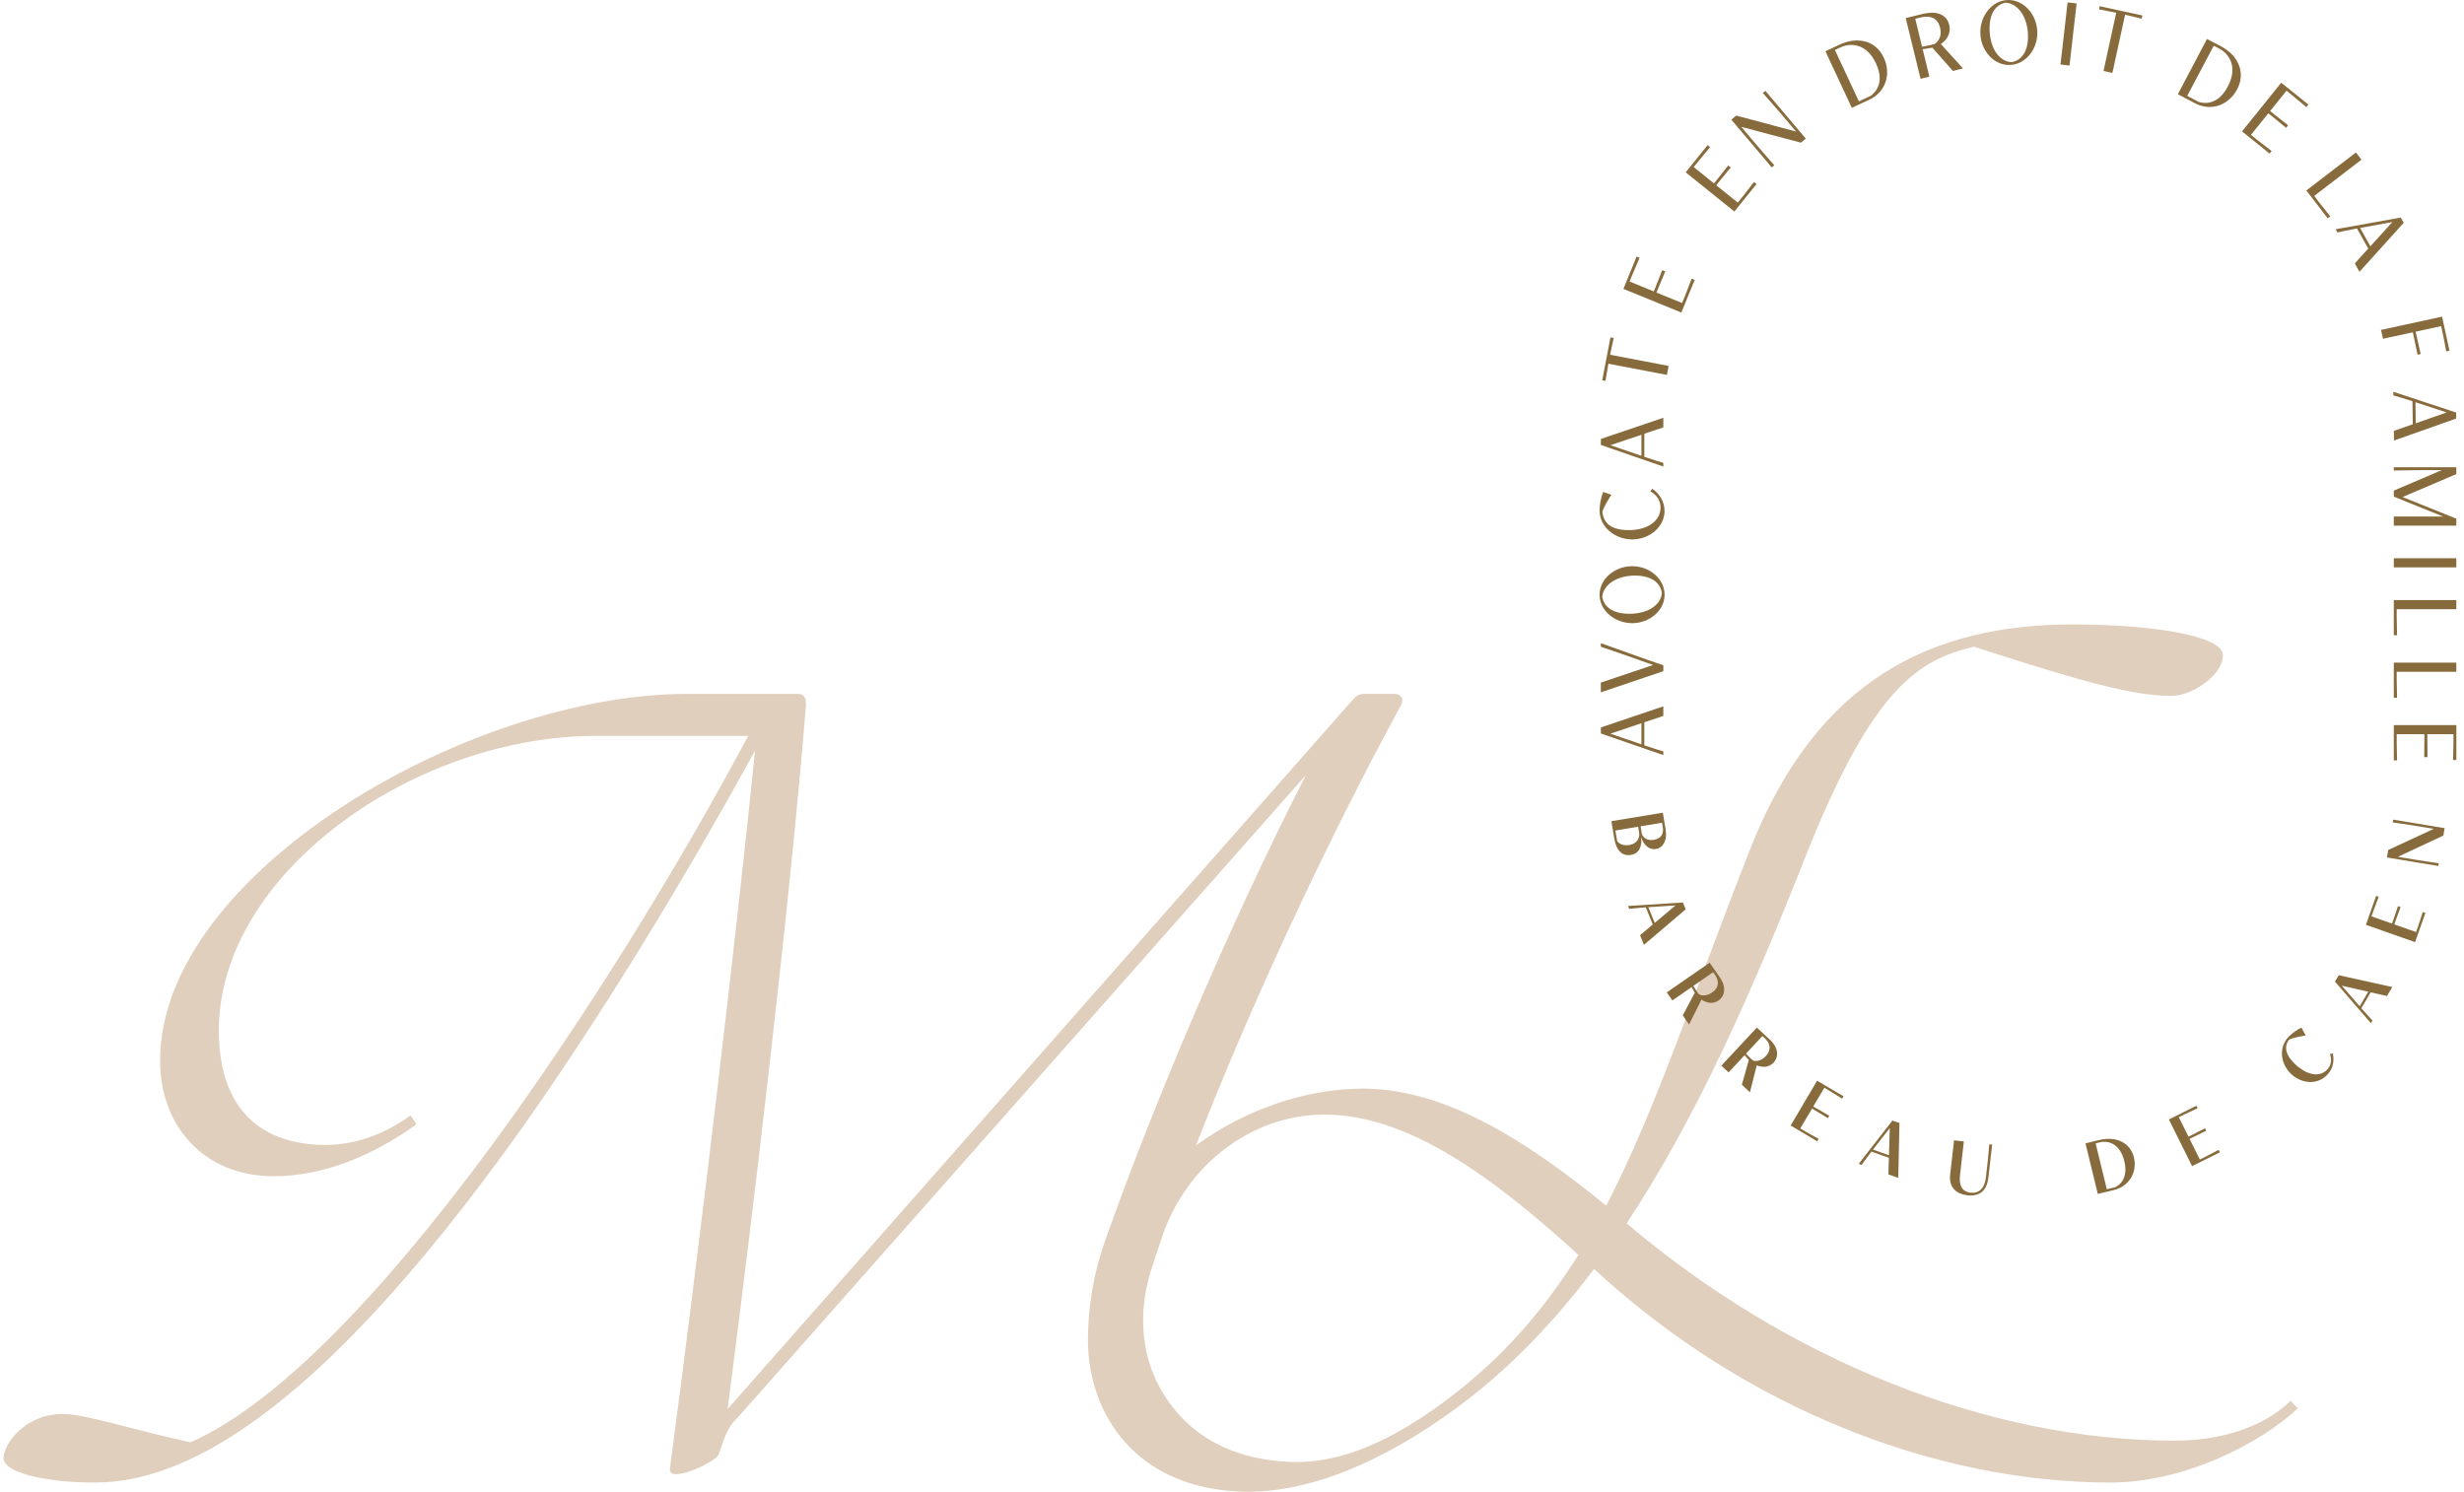 <svg width="218" height="132" viewBox="0 0 218 132" fill="none" xmlns="http://www.w3.org/2000/svg">
<path d="M129.375 122.789C124.692 126.569 119.431 129.578 114.174 129.358C107.697 129.087 104.326 125.922 102.583 122.73C100.858 119.56 100.757 115.771 101.858 112.336C102.175 111.35 102.514 110.331 102.872 109.29C104.973 103.189 110.601 98.676 117.055 98.63H117.211C124.522 98.63 131.999 104.056 139.645 111.038C136.852 115.478 133.646 119.335 129.371 122.794M202.656 123.945C200.688 125.913 197.152 127.477 192.386 127.477C175.873 127.477 158.135 120.326 143.916 108.249C150.163 98.8 155.094 87.543 159.777 75.709C165.773 60.595 169.883 58.375 174.648 57.224C184.015 60.265 188.698 61.581 192.148 61.581C193.794 61.581 196.666 59.852 196.666 57.962C196.666 56.233 190.258 55.251 183.437 55.251C170.947 55.251 160.759 60.1 154.842 75.136C149.828 87.874 146.539 98.139 142.108 106.685C134.875 100.768 127.728 96.327 120.577 96.327C115.509 96.327 110.188 98.18 105.817 101.345C110.651 88.938 117.394 74.439 123.935 62.434C124.279 61.824 123.935 61.393 123.33 61.393H120.729C120.298 61.393 119.954 61.563 119.692 61.912L64.378 124.679C66.626 107.364 69.919 79.663 71.305 62.439C71.305 61.746 71.213 61.398 70.525 61.398H60.828C41.522 61.398 14.165 77.241 14.165 93.86C14.165 99.662 18.064 104.079 24.206 104.079C28.536 104.079 32.861 102.341 36.847 99.488L36.329 98.708C33.99 100.355 31.476 101.309 28.797 101.309C23.518 101.309 19.362 98.538 19.362 91.176C19.362 77.503 36.16 65.379 52.255 65.118H66.195C61.259 74.388 53.553 87.374 44.985 99.323C35.632 112.308 25.33 123.909 16.849 127.624C11.307 126.413 7.583 125.115 5.505 125.115C2.303 125.115 0.312 127.716 0.312 129.014C0.312 130.491 4.987 131.271 8.798 131.174C20.917 130.917 34.421 116.29 46.108 99.919C54.42 88.153 61.865 75.42 66.8 66.425C65.158 82.7 61.952 109.79 59.269 129.959C59.094 131.349 63.424 129.358 63.599 128.665C64.291 126.505 64.635 126.065 65.241 125.464L115.537 68.586C108.94 81.461 102.129 97.465 97.767 109.795C96.767 112.62 96.257 115.57 96.257 118.565V118.602C96.257 125.01 100.445 131.917 110.39 132C116.798 132 123.784 128.551 130.031 123.702C134.137 120.496 137.751 116.634 141.035 112.285C154.429 124.693 171.424 131.184 186.712 131.184C193.203 131.184 199.858 127.812 203.308 124.615L202.647 123.955L202.656 123.945Z" fill="#E1CFBE"/>
<path d="M216.174 73.943L216.284 73.278L211.739 72.526L211.697 72.774C211.784 72.783 212.977 72.953 213.605 73.058L215.33 73.342L211.294 75.214L211.184 75.874L215.729 76.627L215.77 76.383C215.688 76.374 214.495 76.205 213.862 76.099L212.151 75.815L216.174 73.939V73.943ZM213.67 83.369L214.582 80.782L214.353 80.7C214.321 80.801 214.023 81.723 213.945 81.952L213.761 82.475L211.835 81.796L211.94 81.493C212.005 81.31 212.339 80.383 212.39 80.26L212.161 80.181C212.124 80.31 211.803 81.241 211.739 81.425L211.633 81.727L209.817 81.085L209.991 80.585C210.069 80.356 210.417 79.452 210.454 79.351L210.225 79.273L209.321 81.833L213.67 83.365V83.369ZM208.771 89.039L208.624 88.874L207.188 87.218L209.532 87.75L208.771 89.039ZM211.188 88.126L211.656 87.337L206.918 86.291L206.583 86.856L209.762 90.534L209.899 90.3C209.794 90.195 209.353 89.713 208.913 89.218L209.748 87.805L211.184 88.131L211.188 88.126ZM206.147 93.259C206.289 93.708 206.308 94.199 205.899 94.639C205.207 95.383 204.078 95.112 203.083 94.185C202.216 93.378 202.046 92.626 202.519 92.007C202.711 91.86 203.67 91.667 203.996 91.626L203.624 90.938C203.257 91.071 202.73 91.479 202.464 91.763C201.551 92.74 201.799 94.19 202.716 95.043C203.606 95.873 205.019 96.052 205.918 95.085C206.459 94.502 206.528 93.782 206.386 93.218L206.147 93.254V93.259ZM193.946 103.185L196.404 101.965L196.294 101.745C196.203 101.795 195.349 102.249 195.129 102.355L194.629 102.602L193.721 100.772L194.01 100.63C194.184 100.543 195.069 100.112 195.193 100.057L195.083 99.837C194.964 99.901 194.088 100.35 193.914 100.437L193.625 100.58L192.767 98.855L193.239 98.621C193.46 98.511 194.336 98.103 194.432 98.061L194.322 97.846L191.891 99.057L193.941 103.185H193.946ZM186.4 105.235L185.41 101.171L185.763 101.084C186.584 100.882 187.584 101.249 187.946 102.74C188.24 103.946 187.827 104.69 187.171 105.043L186.4 105.231V105.235ZM185.602 105.648L187.033 105.3C188.331 104.983 189.12 103.768 188.795 102.414C188.474 101.107 187.231 100.511 185.717 100.878L184.511 101.171L185.602 105.648ZM176.245 101.286L176.002 101.258C175.997 101.341 175.887 102.543 175.873 102.667L175.699 104.19C175.589 105.139 175.107 105.621 174.341 105.534C173.543 105.442 173.314 104.827 173.41 103.983L173.749 101.002L172.883 100.901L172.539 103.919C172.401 105.116 173.14 105.662 174.066 105.767C174.965 105.868 175.768 105.529 175.919 104.212L176.254 101.286H176.245ZM165.713 101.722L165.846 101.547L167.195 99.818L167.126 102.217L165.713 101.722ZM167.08 103.919L167.947 104.222L168.052 99.373L167.433 99.153L164.443 102.988L164.699 103.08C164.782 102.956 165.172 102.428 165.571 101.901L167.117 102.447L167.075 103.919H167.08ZM158.42 99.589L160.782 100.988L160.906 100.777C160.814 100.726 159.966 100.259 159.755 100.135L159.278 99.85L160.319 98.094L160.594 98.259C160.764 98.355 161.603 98.864 161.718 98.938L161.842 98.727C161.722 98.662 160.869 98.171 160.704 98.071L160.424 97.91L161.406 96.25L161.86 96.52C162.066 96.644 162.888 97.158 162.979 97.217L163.103 97.006L160.768 95.626L158.425 99.593L158.42 99.589ZM155.929 91.672L156.168 91.897C156.402 92.117 156.893 92.731 156.227 93.447C155.815 93.892 155.351 93.933 155.108 93.846C155.044 93.796 154.975 93.731 154.897 93.662C154.755 93.529 154.599 93.374 154.475 93.236L155.925 91.676L155.929 91.672ZM152.296 94.296L152.934 94.892L154.347 93.374C154.443 93.488 154.572 93.626 154.727 93.796L154.108 95.984L154.824 96.653L155.425 94.268C155.916 94.465 156.498 94.474 156.911 94.029C157.392 93.511 157.351 92.708 156.594 92.002L155.438 90.924L152.296 94.296ZM151.567 86.025L151.75 86.291C151.934 86.557 152.283 87.264 151.48 87.819C150.98 88.167 150.521 88.108 150.301 87.97C150.251 87.906 150.195 87.828 150.136 87.745C150.021 87.58 149.907 87.401 149.815 87.241L151.567 86.025ZM147.462 87.81L147.962 88.525L149.663 87.346C149.737 87.479 149.829 87.64 149.948 87.842L148.879 89.846L149.439 90.653L150.535 88.452C150.971 88.75 151.54 88.878 152.04 88.534C152.618 88.131 152.75 87.337 152.159 86.484L151.26 85.186L147.471 87.81H147.462ZM145.833 80.273L146.054 80.26L148.241 80.117L146.402 81.663L145.838 80.278L145.833 80.273ZM145.099 82.75L145.448 83.603L149.141 80.461L148.893 79.856L144.04 80.168L144.145 80.42C144.292 80.397 144.944 80.338 145.609 80.287L146.228 81.805L145.099 82.755V82.75ZM145.15 73.118L147.049 72.801L147.118 73.219C147.205 73.764 146.971 74.205 146.329 74.31C145.7 74.416 145.389 74.095 145.265 73.815L145.15 73.113V73.118ZM142.921 73.489L144.934 73.154L145.017 73.659C145.077 74.007 144.98 74.631 144.141 74.769C143.664 74.847 143.297 74.714 143.077 74.43L142.921 73.489ZM142.567 72.663L142.815 74.173C142.999 75.283 143.535 75.773 144.287 75.65C144.998 75.53 145.297 74.952 145.196 74.049C145.333 74.585 145.797 75.237 146.503 75.122C147.154 75.012 147.517 74.352 147.37 73.448L147.118 71.911L142.572 72.663H142.567Z" fill="#886B3C"/>
<path d="M211.789 64.164V67.283H212.078C212.068 67.053 212.046 66.017 212.046 65.7V64.966H214.495V65.411C214.495 65.668 214.486 66.765 214.481 66.994H214.77C214.761 66.765 214.757 65.673 214.757 65.411V64.966H217.068V65.668C217.068 65.985 217.045 67.021 217.036 67.246H217.325V64.164H211.793H211.789ZM211.789 58.632V61.746H212.078C212.068 61.522 212.046 60.508 212.046 60.169V59.439H217.321V58.632H211.789ZM211.789 53.096V56.21H212.078C212.068 55.985 212.046 54.976 212.046 54.632V53.907H217.321V53.1H211.789V53.096ZM211.789 50.206H217.321V49.398H211.789V50.206ZM211.789 43.413V43.944L216.16 45.706H211.789V46.513H217.321V45.894L212.569 43.981L217.321 41.949V41.344H211.789V41.637C211.89 41.637 213.408 41.601 214.082 41.601H216.032L211.789 43.413ZM213.706 35.592C213.743 35.601 213.779 35.619 213.821 35.628L216.467 36.495L213.729 37.454L213.706 35.587V35.592ZM211.793 38.133L211.803 38.981L217.307 37.037V36.505L211.747 34.665V34.986C211.922 35.028 212.601 35.234 213.44 35.5L213.468 37.541L211.793 38.128V38.133ZM216.715 31.032L216.059 28.019L210.656 29.193L210.83 29.977L213.472 29.404L213.568 29.84C213.623 30.087 213.848 31.161 213.89 31.386L214.169 31.326C214.114 31.101 213.871 30.037 213.816 29.785L213.72 29.349L215.976 28.858L216.128 29.542C216.197 29.854 216.394 30.872 216.431 31.092L216.71 31.032H216.715ZM208.807 20.166C208.848 20.157 208.885 20.152 208.927 20.148L211.665 19.648L209.715 21.794L208.807 20.166ZM208.339 23.312L208.752 24.051L212.665 19.716L212.403 19.253L206.647 20.285L206.803 20.57C206.972 20.524 207.665 20.381 208.532 20.216L209.527 21.996L208.335 23.312H208.339ZM204.05 16.849L205.945 19.322L206.174 19.148C206.032 18.973 205.399 18.184 205.188 17.914L204.748 17.336L208.931 14.129L208.44 13.492L204.05 16.854V16.849ZM198.367 11.63L200.798 13.588L200.977 13.363C200.794 13.226 199.973 12.593 199.725 12.396L199.152 11.932L200.688 10.024L201.037 10.304C201.239 10.464 202.083 11.157 202.257 11.309L202.436 11.084C202.252 10.946 201.395 10.267 201.197 10.107L200.849 9.827L202.298 8.024L202.844 8.465C203.092 8.666 203.885 9.332 204.055 9.478L204.234 9.254L201.83 7.318L198.363 11.625L198.367 11.63ZM193.514 8.483L195.858 4.047L196.358 4.309C197.202 4.754 198.028 5.905 197.106 7.648C196.464 8.868 195.546 9.309 194.533 9.02L193.514 8.483ZM192.684 8.336L194.198 9.134C195.624 9.887 197.188 9.309 197.932 7.896C198.707 6.423 198.042 4.914 196.468 4.079L195.262 3.446L192.684 8.336ZM185.712 0.827C185.932 0.869 186.978 1.07 187.203 1.121H187.23L186.107 6.281L186.891 6.451L188.015 1.3C188.248 1.35 189.267 1.598 189.487 1.653L189.547 1.369L185.767 0.548L185.707 0.832L185.712 0.827ZM182.299 5.708L183.097 5.8L183.726 0.304L182.928 0.213L182.299 5.708ZM176.029 2.694C175.974 1.249 176.543 0.405 177.455 0.236C178.538 0.314 179.364 1.474 179.423 3.061C179.478 4.46 178.905 5.345 177.96 5.501C176.85 5.428 176.089 4.268 176.029 2.69M177.836 5.749C179.249 5.694 180.309 4.313 180.249 2.786C180.189 1.263 179.033 -0.053 177.616 0.002C176.208 0.057 175.148 1.456 175.208 2.979C175.263 4.501 176.423 5.804 177.832 5.749M169.451 1.662L169.873 1.557C170.392 1.433 171.369 1.309 171.648 2.451C171.841 3.235 171.465 3.685 171.176 3.882C171.089 3.914 170.988 3.942 170.873 3.969C170.625 4.029 170.318 4.089 170.052 4.13L169.451 1.662ZM169.919 6.974L170.699 6.781L170.107 4.35C170.346 4.318 170.653 4.277 170.96 4.217L172.781 6.277L173.676 6.056L171.713 3.896C172.176 3.598 172.648 3.002 172.456 2.199C172.3 1.566 171.708 0.846 170.08 1.24L168.607 1.598L169.919 6.969V6.974ZM164.465 8.969L162.342 4.423L162.855 4.185C163.717 3.781 165.135 3.818 165.97 5.602C166.552 6.85 166.35 7.85 165.506 8.483L164.465 8.969ZM163.841 9.543L165.392 8.818C166.855 8.134 167.337 6.538 166.662 5.093C165.956 3.584 164.351 3.203 162.736 3.956L161.502 4.534L163.841 9.547V9.543ZM159.332 12.625L159.764 12.263L156.19 8.038L155.966 8.231C156.057 8.336 157.044 9.442 157.631 10.134L158.906 11.639L153.608 10.226L153.181 10.588L156.755 14.813L156.979 14.625C156.911 14.551 155.906 13.409 155.319 12.717L154.062 11.226L159.342 12.625H159.332ZM153.447 18.716L155.406 16.285L155.181 16.106C155.044 16.29 154.411 17.111 154.213 17.354L153.75 17.927L151.842 16.391L152.122 16.042C152.282 15.845 152.975 14.996 153.126 14.822L152.902 14.643C152.764 14.827 152.085 15.684 151.925 15.882L151.645 16.23L149.847 14.781L150.287 14.235C150.489 13.987 151.154 13.194 151.301 13.024L151.076 12.845L149.14 15.249L153.447 18.716ZM148.755 27.661L149.934 24.771L149.668 24.661C149.59 24.877 149.218 25.845 149.099 26.134L148.819 26.812L146.553 25.886L146.723 25.473C146.819 25.234 147.241 24.225 147.333 24.014L147.067 23.904C146.989 24.12 146.581 25.138 146.484 25.372L146.315 25.785L144.173 24.909L144.439 24.262C144.558 23.964 144.971 23.019 145.063 22.812L144.796 22.702L143.631 25.56L148.75 27.652L148.755 27.661ZM142.04 33.711C142.072 33.491 142.251 32.441 142.297 32.211V32.184L147.48 33.174L147.631 32.381L142.452 31.39C142.498 31.152 142.719 30.129 142.769 29.909L142.485 29.854L141.755 33.651L142.04 33.706V33.711ZM145.223 40.335C145.182 40.321 145.15 40.307 145.108 40.293L142.475 39.394L145.223 38.472V40.339V40.335ZM147.163 37.816V36.968L141.636 38.839V39.371L147.163 41.284V40.958C146.993 40.913 146.319 40.702 145.48 40.422V38.381L147.163 37.816ZM146.016 43.477C146.448 43.729 146.915 44.16 146.915 44.912C146.915 46.064 145.81 46.908 144.099 46.908C142.654 46.908 141.875 46.371 141.769 45.288C141.797 45.05 142.347 44.1 142.563 43.779L141.847 43.536C141.618 44.041 141.521 44.766 141.521 45.16C141.521 46.642 142.888 47.729 144.411 47.729C145.934 47.729 147.269 46.623 147.269 45.211C147.269 44.325 146.75 43.614 146.177 43.247L146.007 43.477H146.016ZM144.159 54.311C142.714 54.311 141.893 53.71 141.755 52.793C141.874 51.715 143.067 50.931 144.654 50.931C146.058 50.931 146.916 51.536 147.035 52.485C146.92 53.591 145.732 54.311 144.154 54.311M147.273 52.623C147.273 51.21 145.929 50.1 144.407 50.1C142.884 50.1 141.521 51.21 141.521 52.623C141.521 54.036 142.879 55.141 144.407 55.141C145.934 55.141 147.273 54.031 147.273 52.623ZM147.163 59.398V58.866C146.952 58.797 146.283 58.572 145.939 58.448L141.631 56.912V57.228C142.021 57.352 143.347 57.811 144.182 58.104L146.26 58.843L141.631 60.398V61.26L147.159 59.393L147.163 59.398ZM145.223 65.861C145.182 65.852 145.15 65.833 145.108 65.82L142.475 64.921L145.223 63.994V65.861ZM147.163 63.347V62.499L141.636 64.37V64.902L147.163 66.815V66.489C146.993 66.448 146.319 66.233 145.48 65.953V63.911L147.163 63.347Z" fill="#886B3C"/>
</svg>
